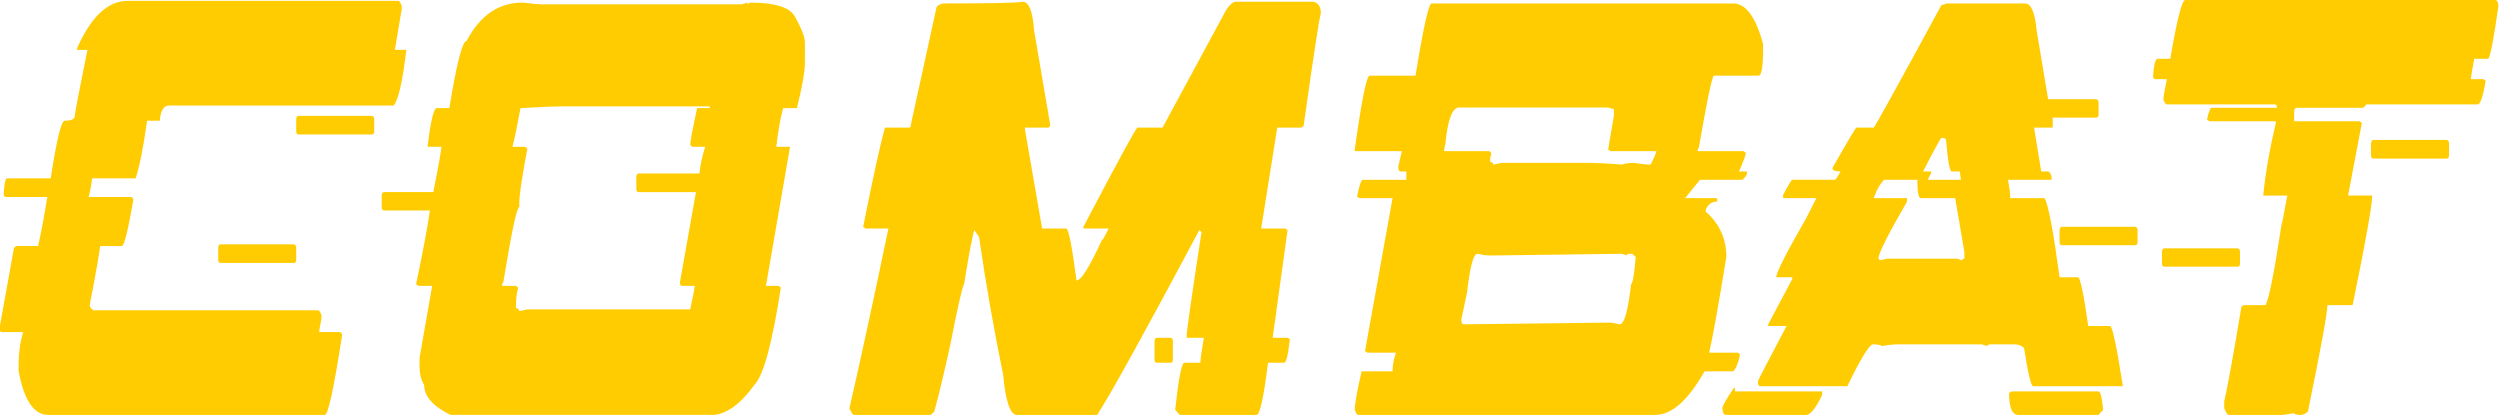 <?xml version="1.0" encoding="UTF-8" standalone="no"?>
<!-- Created with Inkscape (http://www.inkscape.org/) -->

<svg
   width="301.175"
   height="50"
   viewBox="0 0 301.175 50"
   version="1.1"
   id="svg1"
   xmlns="http://www.w3.org/2000/svg"
   xmlns:svg="http://www.w3.org/2000/svg">
  <defs
     id="defs1" />
  <g
     id="layer1">
    <g
       id="g27"
       style="display:inline"
       transform="matrix(1.56,0,0,1.56,-323.027,-1.4532651e-5)">
      <path
         style="font-size:45.349px;font-family:'Future Glitch';-inkscape-font-specification:'Future Glitch';letter-spacing:3.082px;fill:#ffcc01;stroke-width:0.476"
         d="m 374.204,19.176 h 5.669 q 0.177,0.044 0.177,0.266 v 0.908 q 0,0.244 -0.177,0.244 h -5.669 q -0.177,0 -0.177,-0.244 v -0.908 q 0.022,-0.266 0.177,-0.266 z"
         id="path25" />
      <path
         style="font-size:45.349px;font-family:'Future Glitch';-inkscape-font-specification:'Future Glitch';letter-spacing:3.082px;fill:#ffcc01;stroke-width:0.476"
         d="m 390.347,10.806 h 5.669 q 0.177,0.044 0.177,0.266 v 0.908 q 0,0.266 -0.177,0.266 h -5.669 q -0.177,0 -0.177,-0.266 v -0.908 q 0.022,-0.266 0.177,-0.266 z"
         id="path24" />
      <path
         style="font-size:45.349px;font-family:'Future Glitch';-inkscape-font-specification:'Future Glitch';letter-spacing:3.082px;fill:#ffcc01;stroke-width:0.476"
         d="m 399.735,2.592802e-5 q 0.266,0 0.266,0.509 -0.576,4.03 -0.797,4.03 h -1.063 q -0.266,1.439 -0.266,1.572 h 0.974 l 0.177,0.133 q -0.31,1.816 -0.62,1.816 h -8.592 q -0.221,0.266 -0.266,0.266 h -5.137 q -0.177,0.044 -0.177,0.266 v 0.775 h 5.049 l 0.177,0.133 -1.063,5.602 h 1.86 q 0,1.107 -1.506,8.459 h -1.949 q 0,0.886 -1.506,8.215 -0.31,0.266 -0.531,0.266 -0.531,0 -0.531,-0.133 l -0.886,0.133 h -4.163 q -0.155,0 -0.354,-0.531 v -0.509 q 0.354,-1.484 1.329,-7.307 l 0.177,-0.133 h 1.683 q 0.399,-0.686 1.24,-6.244 0.044,0 0.443,-2.214 h -1.86 q 0.266,-2.635 0.974,-5.602 V 9.367 h -5.137 l -0.177,-0.133 q 0.199,-0.908 0.354,-0.908 h 5.049 q 0,-0.266 -0.177,-0.266 h -8.326 q -0.133,0 -0.266,-0.376 0,-0.332 0.266,-1.572 h -0.886 q -0.177,0 -0.177,-0.266 0.089,-1.306 0.354,-1.306 h 0.974 q 0.775,-4.539 1.151,-4.539 z"
         id="path23" />
      <path
         style="font-size:45.349px;font-family:'Future Glitch';-inkscape-font-specification:'Future Glitch';letter-spacing:3.082px;fill:#ffcc01;stroke-width:0.476"
         d="m 362.398,30.225 h 6.731 q 0.221,0 0.354,1.417 l -0.354,0.399 h -6.2 q -0.709,0 -0.709,-1.683 z"
         id="path22" />
      <path
         style="font-size:45.349px;font-family:'Future Glitch';-inkscape-font-specification:'Future Glitch';letter-spacing:3.082px;fill:#ffcc01;stroke-width:0.476"
         d="m 340.963,29.96 h 0.089 v 0.266 h 6.731 v 0.266 q -0.731,1.55 -1.24,1.55 h -6.2 q -0.221,0 -0.266,-0.509 0,-0.266 0.886,-1.572 z"
         id="path21" />
      <path
         style="font-size:45.349px;font-family:'Future Glitch';-inkscape-font-specification:'Future Glitch';letter-spacing:3.082px;fill:#ffcc01;stroke-width:0.476"
         d="m 366.295,17.515 h 5.669 q 0.177,0.044 0.177,0.266 v 0.908 q 0,0.244 -0.177,0.244 h -5.669 q -0.177,0 -0.177,-0.244 v -0.908 q 0.022,-0.266 0.177,-0.266 z"
         id="path20" />
      <path
         style="font-size:45.349px;font-family:'Future Glitch';-inkscape-font-specification:'Future Glitch';letter-spacing:3.082px;fill:#ffcc01;stroke-width:0.476"
         d="m 357.438,0.266 h 6.023 q 0.686,0 0.886,2.081 l 0.886,5.314 h 3.72 q 0.177,0.044 0.177,0.266 v 0.908 q 0,0.244 -0.177,0.244 h -3.366 v 0.775 h -1.417 v 0.133 l 0.531,3.255 h 0.531 q 0.133,0 0.266,0.376 v 0.266 h -3.366 q 0.177,0.93 0.177,1.417 h 2.657 q 0.443,0.841 1.151,6.111 h 1.417 q 0.266,0 0.797,3.764 h 1.683 q 0.266,0 0.974,4.539 v 0.111 h -6.909 q -0.244,0 -0.709,-2.967 -0.332,-0.266 -0.709,-0.266 h -1.86 q -0.266,0 -0.266,0.133 l -0.443,-0.133 h -6.466 q -0.487,0 -1.24,0.133 -0.089,-0.133 -0.709,-0.133 -0.465,0.155 -1.949,3.233 h -6.731 q -0.177,0 -0.177,-0.376 0,-0.089 2.214,-4.274 h -1.417 v -0.133 l 1.86,-3.499 v -0.133 h -1.24 q 0,-0.531 2.303,-4.539 l 0.797,-1.572 h -2.569 v -0.244 q 0.62,-1.174 0.709,-1.174 h 3.277 q 0.111,0 0.443,-0.642 -0.62,0 -0.62,-0.266 1.771,-3.122 1.86,-3.122 h 1.329 q 0.089,0 5.226,-9.455 z M 355.578,13.242 h 0.62 v 0.133 l -0.266,0.509 h 2.569 l -0.089,-0.642 h -0.62 q -0.244,0 -0.443,-2.48 l -0.177,-0.111 h -0.177 q -0.089,0 -1.417,2.591 z m -3.809,2.059 h 2.569 v 0.266 q -2.214,3.831 -2.214,4.406 0.089,0 0.089,0.133 l 0.62,-0.133 h 5.314 q 0.199,0 0.354,0.133 0.177,-0.133 0.266,-0.133 v -0.509 l -0.709,-4.163 h -2.657 q -0.266,0 -0.266,-1.417 h -2.569 q -0.509,0.531 -0.797,1.417 z"
         id="path19" />
      <path
         style="font-size:45.349px;font-family:'Future Glitch';-inkscape-font-specification:'Future Glitch';letter-spacing:3.082px;fill:#ffcc01;stroke-width:0.476"
         d="m 317.62,0.266 h 23.295 q 1.461,0 2.303,3.122 v 0.509 q 0,1.949 -0.354,1.949 h -3.454 q -0.244,0.31 -1.151,5.58 -0.089,0 -0.089,0.244 h 3.543 l 0.177,0.133 q 0,0.244 -0.531,1.439 h 0.62 v 0.133 q 0,0.199 -0.354,0.509 h -3.277 l -1.151,1.417 h 2.48 v 0.266 q -0.642,0 -0.886,0.642 v 0.133 q 1.594,1.395 1.594,3.499 -0.974,5.956 -1.329,7.396 h 2.214 l 0.177,0.133 q -0.221,1.019 -0.531,1.306 h -2.214 q -1.904,3.366 -3.809,3.366 h -22.94 q -0.133,0 -0.266,-0.399 0,-0.642 0.531,-2.967 h 2.391 q 0,-0.709 0.266,-1.439 h -2.214 l -0.177,-0.133 2.126,-11.802 h -2.569 l -0.177,-0.111 q 0.266,-1.306 0.443,-1.306 h 3.366 v -0.642 h -0.443 q -0.177,0 -0.177,-0.399 0.266,-1.107 0.266,-1.174 h -3.631 v -0.111 q 0.797,-5.713 1.151,-5.713 h 3.543 q 0.908,-5.58 1.24,-5.58 z m 0.974,11.404 h 3.454 q 0.177,0.044 0.177,0.266 -0.089,0.221 -0.089,0.531 0.266,0.111 0.266,0.244 l 0.62,-0.133 h 6.643 q 1.085,0 2.657,0.133 0.332,-0.133 0.974,-0.133 0.753,0.133 1.24,0.133 0.421,-0.819 0.443,-1.041 h -3.543 l -0.177,-0.111 q 0,-0.111 0.443,-2.613 V 8.437 L 331.26,8.304 h -11.514 q -0.797,0 -1.063,2.856 -0.089,0.221 -0.089,0.509 z m 1.329,12.976 v 0.133 q 0.022,0.266 0.177,0.266 l 11.337,-0.133 q 0.089,0 0.709,0.133 0.531,0 0.886,-3.122 0.177,0 0.354,-2.081 l -0.266,-0.244 h -0.177 q -0.266,0 -0.266,0.133 -0.31,-0.133 -0.354,-0.133 -0.709,0 -10.186,0.133 -0.376,0 -0.974,-0.133 -0.465,0 -0.797,2.967 z"
         id="path18" />
      <path
         style="font-size:45.349px;font-family:'Future Glitch';-inkscape-font-specification:'Future Glitch';letter-spacing:3.082px;fill:#ffcc01;stroke-width:0.476"
         d="m 296.403,26.085 h 1.063 q 0.177,0.022 0.177,0.244 v 1.439 q 0,0.244 -0.177,0.244 h -1.063 q -0.177,0 -0.177,-0.244 v -1.439 q 0.022,-0.244 0.177,-0.244 z"
         id="path17" />
      <path
         style="font-size:45.349px;font-family:'Future Glitch';-inkscape-font-specification:'Future Glitch';letter-spacing:3.082px;fill:#ffcc01;stroke-width:0.476"
         d="m 279.928,0.266 q 5.624,0 6.111,-0.133 0.731,0 0.886,2.214 l 1.24,7.263 q 0,0.244 -0.177,0.244 h -1.771 v 0.133 l 1.329,7.662 h 1.86 q 0.266,0 0.797,4.008 0.531,0 1.949,-3.1 0.089,0 0.531,-0.908 h -1.949 v -0.133 q 3.875,-7.374 4.163,-7.662 h 1.949 l 4.694,-8.68 q 0.399,-0.841 0.886,-1.041 h 6.023 q 0.62,0.089 0.62,0.908 -0.177,0.509 -1.329,8.68 l -0.177,0.133 h -1.86 l -1.24,7.794 h 1.86 l 0.177,0.133 -1.151,8.304 h 1.151 l 0.177,0.111 q -0.199,1.816 -0.443,1.816 h -1.24 q -0.509,4.03 -0.886,4.03 h -5.934 l -0.354,-0.399 q 0.399,-3.631 0.709,-3.631 h 1.24 q 0,-0.354 0.266,-1.926 h -1.329 v -0.133 q 0,-0.531 1.151,-8.038 l -0.177,-0.133 q -6.244,11.714 -7.883,14.26 h -6.2 q -0.775,0 -1.063,-3.122 -1.063,-5.159 -1.86,-10.629 l -0.354,-0.509 q -0.177,0.332 -0.797,4.141 -0.221,0.376 -1.063,4.672 -0.709,3.255 -1.24,5.181 l -0.266,0.266 h -5.934 q -0.133,0 -0.354,-0.509 1.329,-5.801 3.011,-13.884 h -1.771 l -0.177,-0.133 q 1.151,-5.801 1.683,-7.662 h 1.949 l 2.037,-9.322 q 0.288,-0.266 0.531,-0.266 z"
         id="path16" />
      <path
         style="font-size:45.349px;font-family:'Future Glitch';-inkscape-font-specification:'Future Glitch';letter-spacing:3.082px;fill:#ffcc01;stroke-width:0.476"
         d="m 247.44,0.199 q 1.041,0.133 1.506,0.133 h 15.412 l 0.443,-0.133 v 0.133 l 0.177,-0.133 q 2.834,0 3.454,1.041 0.797,1.417 0.797,2.059 v 1.55 q 0,0.996 -0.62,3.499 h -1.063 q -0.31,1.129 -0.531,2.989 h 1.063 l -1.86,10.739 h 0.974 l 0.177,0.133 q -0.996,6.444 -2.037,7.506 -1.55,2.148 -3.1,2.325 h -20.372 q -2.037,-0.996 -2.037,-2.325 -0.354,-0.531 -0.354,-1.439 v -0.642 l 0.974,-5.558 h -1.063 l -0.177,-0.133 q 0.797,-3.786 1.063,-5.691 h -3.543 q -0.177,0 -0.177,-0.266 v -0.908 q 0.022,-0.244 0.177,-0.244 h 3.809 q 0.62,-3.122 0.62,-3.499 h -1.063 q 0.354,-2.989 0.709,-2.989 h 0.974 q 0.841,-5.181 1.329,-5.181 1.55,-2.967 4.34,-2.967 z m -0.177,8.149 q -0.376,2.059 -0.62,2.989 h 0.974 l 0.177,0.133 q -0.62,3.277 -0.62,4.141 v 0.376 q -0.288,0 -1.24,5.824 -0.089,0 -0.089,0.266 h 1.063 l 0.177,0.133 q -0.177,0.62 -0.177,1.55 0.266,0.133 0.266,0.266 l 0.62,-0.133 h 12.577 q 0.354,-1.683 0.354,-1.816 h -0.974 q -0.177,0 -0.177,-0.266 l 1.24,-6.975 h -4.429 q -0.177,0 -0.177,-0.266 v -0.908 q 0.022,-0.266 0.177,-0.266 H 261.08 q 0.089,-0.908 0.443,-2.059 h -0.974 l -0.177,-0.133 q 0,-0.399 0.531,-2.856 h 0.974 V 8.215 H 250.54 q -1.041,0 -3.277,0.133 z"
         id="path15" />
      <path
         style="font-size:45.349px;font-family:'Future Glitch';-inkscape-font-specification:'Future Glitch';letter-spacing:3.082px;fill:#ffcc01;stroke-width:0.476"
         d="m 224.097,18.866 h 5.669 q 0.177,0.044 0.177,0.266 v 0.908 q 0,0.266 -0.177,0.266 h -5.669 q -0.177,0 -0.177,-0.266 v -0.908 q 0.022,-0.266 0.177,-0.266 z"
         id="path14" />
      <path
         style="font-size:45.349px;font-family:'Future Glitch';-inkscape-font-specification:'Future Glitch';letter-spacing:3.082px;fill:#ffcc01;stroke-width:0.476"
         d="m 230.12,8.946 h 5.669 q 0.177,0.044 0.177,0.266 v 0.908 q 0,0.266 -0.177,0.266 h -5.669 q -0.177,0 -0.177,-0.266 V 9.212 q 0.022,-0.266 0.177,-0.266 z"
         id="path13" />
      <path
         style="font-size:45.349px;font-family:'Future Glitch';-inkscape-font-specification:'Future Glitch';letter-spacing:3.082px;fill:#ffcc01;stroke-width:0.476"
         d="m 216.922,0.066 h 20.903 q 0.133,0 0.266,0.399 v 0.244 l -0.531,3.144 h 0.886 q -0.421,3.609 -0.974,4.296 H 220.111 q -0.598,0 -0.709,1.174 h -0.974 q -0.443,3.144 -0.886,4.451 h -3.366 q -0.089,0.841 -0.266,1.439 h 3.277 q 0.177,0.044 0.177,0.244 -0.62,3.543 -0.886,3.543 h -1.683 q 0,0.399 -0.797,4.561 0,0.177 0.266,0.399 h 17.36 q 0.133,0 0.266,0.376 v 0.266 q -0.177,0.93 -0.177,1.041 h 1.594 q 0.177,0.044 0.177,0.266 -0.952,6.134 -1.329,6.134 h -21.346 q -1.683,0 -2.303,-3.388 V 28.122 q 0,-1.306 0.354,-2.48 h -1.683 l -0.177,-0.133 1.151,-6.377 0.177,-0.133 h 1.683 q 0.354,-1.55 0.709,-3.786 h -3.189 q -0.177,0 -0.177,-0.266 0.066,-1.174 0.266,-1.174 h 3.366 q 0.664,-4.362 1.063,-4.451 0.797,0 0.797,-0.376 0,-0.266 0.974,-5.093 h -0.797 V 3.72 q 1.616,-3.654 3.897,-3.654 z"
         id="path12" />
    </g>
  </g>
</svg>
